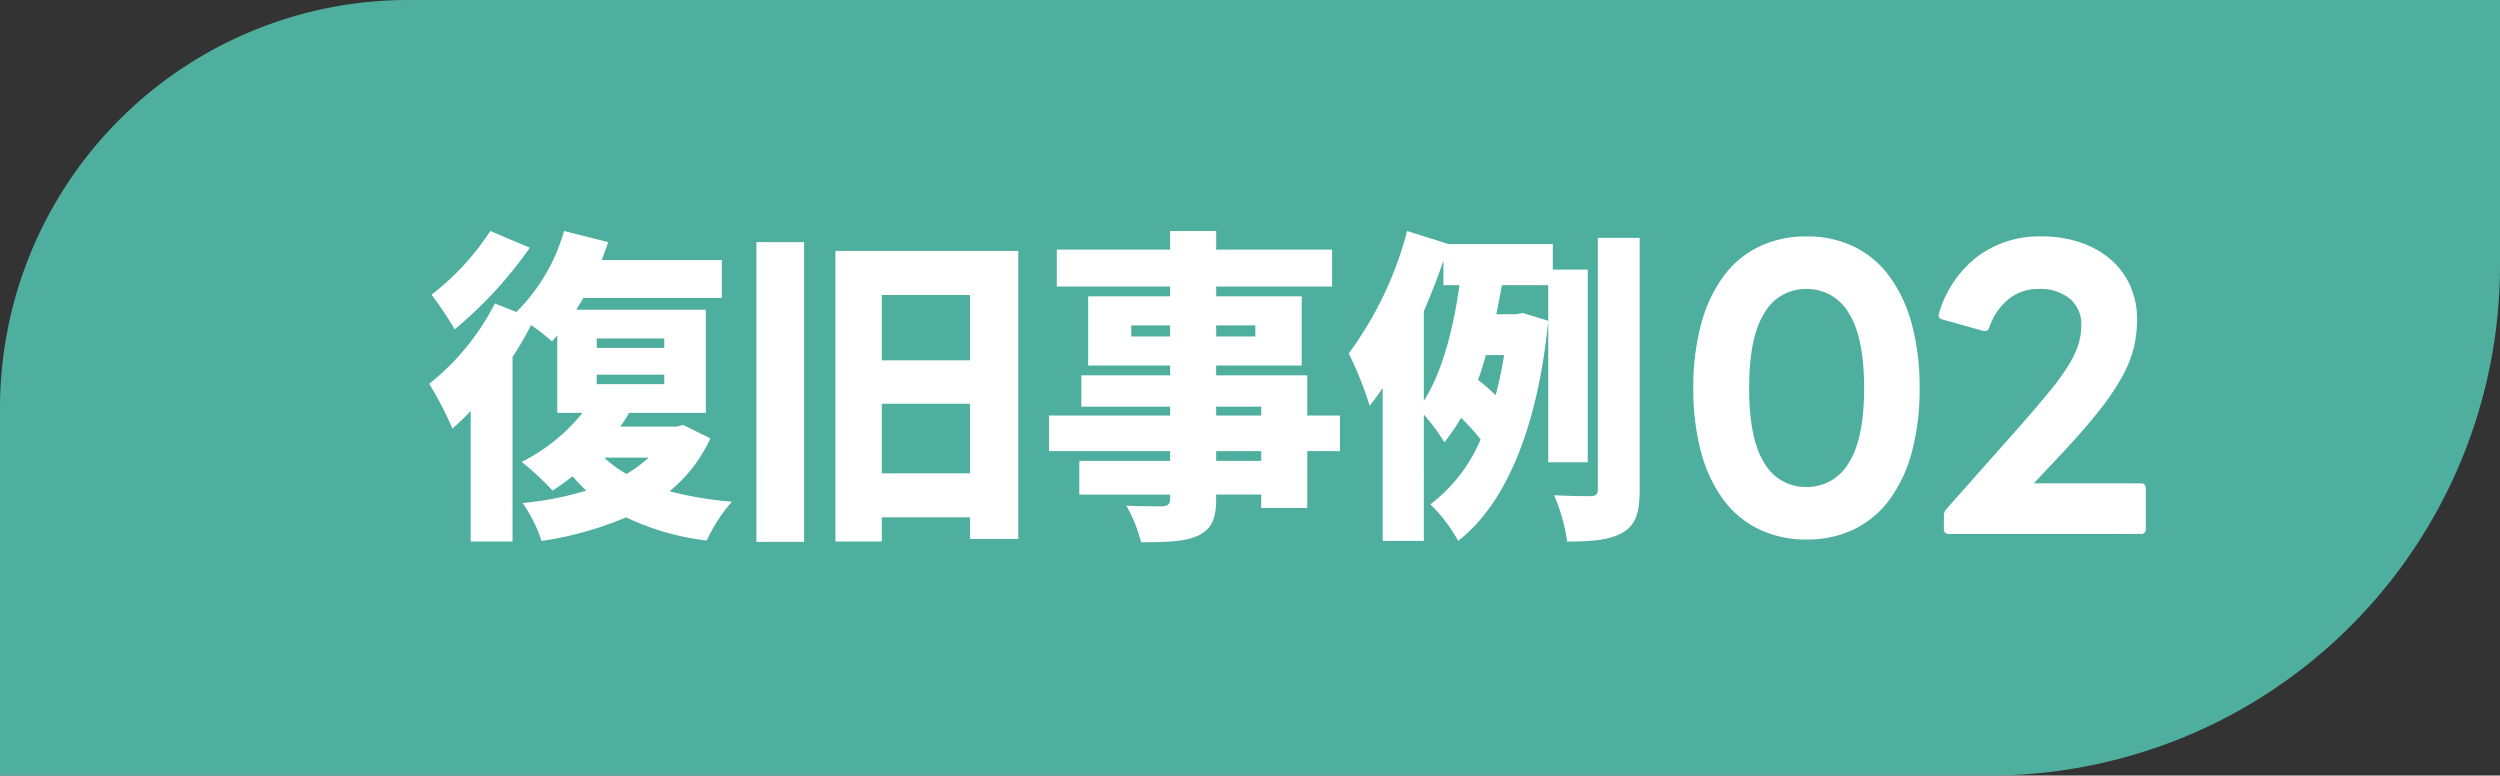 <svg xmlns="http://www.w3.org/2000/svg" width="245" height="76" viewBox="0 0 245 76"><rect x="0" y="0" width="245" height="76" fill="#333333" stroke="none"/><g transform="translate(-39 -3022)"><path d="M40,0H245a0,0,0,0,1,0,0V26a50,50,0,0,1-50,50H0a0,0,0,0,1,0,0V40A40,40,0,0,1,40,0Z" transform="translate(39 3022)" fill="#4eaf9f"/><g transform="translate(-9 1503)"><path d="M13.032,1.872A10.51,10.51,0,0,1,8.37.864,9.493,9.493,0,0,1,4.878-2.052,13.859,13.859,0,0,1,2.7-6.714a23.628,23.628,0,0,1-.756-6.246A23.628,23.628,0,0,1,2.7-19.206a14.068,14.068,0,0,1,2.178-4.68A9.428,9.428,0,0,1,8.37-26.82a10.51,10.51,0,0,1,4.662-1.008,10.479,10.479,0,0,1,4.68,1.008,9.469,9.469,0,0,1,3.474,2.934,14.068,14.068,0,0,1,2.178,4.68,23.628,23.628,0,0,1,.756,6.246,23.628,23.628,0,0,1-.756,6.246,13.859,13.859,0,0,1-2.178,4.662A9.535,9.535,0,0,1,17.712.864,10.479,10.479,0,0,1,13.032,1.872Zm0-5.148a4.687,4.687,0,0,0,4.14-2.358q1.512-2.358,1.512-7.326,0-5-1.512-7.362a4.687,4.687,0,0,0-4.14-2.358A4.645,4.645,0,0,0,8.91-20.322Q7.416-17.964,7.416-12.96T8.91-5.616A4.652,4.652,0,0,0,13.032-3.276ZM27,1.332a.445.445,0,0,1-.5-.5v-1.3a.908.908,0,0,1,.216-.612l7.056-7.956q1.872-2.124,3.078-3.6a23.2,23.2,0,0,0,1.89-2.61,9.129,9.129,0,0,0,.954-2.034,6.479,6.479,0,0,0,.27-1.872,3.212,3.212,0,0,0-1.116-2.574,4.558,4.558,0,0,0-3.06-.954,4.623,4.623,0,0,0-2.9.954,6.084,6.084,0,0,0-1.926,2.79.464.464,0,0,1-.612.36l-4-1.116q-.5-.144-.324-.612a10.857,10.857,0,0,1,3.726-5.526,10.087,10.087,0,0,1,6.318-2,11.677,11.677,0,0,1,3.816.594,8.822,8.822,0,0,1,2.952,1.656,7.446,7.446,0,0,1,1.908,2.556,7.907,7.907,0,0,1,.684,3.33,11.914,11.914,0,0,1-.324,2.79,11.847,11.847,0,0,1-1.188,2.916,25.009,25.009,0,0,1-2.394,3.474Q40-8.6,37.584-6.048L35.316-3.636H45.792q.5,0,.5.54V.828a.445.445,0,0,1-.5.5Z" transform="translate(212 1570)" fill="#fff"/><path d="M-50.08-25.728l-3.872-1.632a25.147,25.147,0,0,1-5.76,6.24,34.8,34.8,0,0,1,2.272,3.392A40.148,40.148,0,0,0-50.08-25.728Zm-9.856,13.344A33.75,33.75,0,0,1-57.664-8a22.42,22.42,0,0,0,1.792-1.728v12.8h4.1v-18.08a34.638,34.638,0,0,0,1.824-3.136,23.223,23.223,0,0,1,2.048,1.6c.16-.192.32-.384.512-.576v7.584h2.464a17.77,17.77,0,0,1-5.952,4.8A28.523,28.523,0,0,1-47.84-1.92c.608-.416,1.28-.864,1.952-1.408A19.052,19.052,0,0,0-44.544-1.92,32.193,32.193,0,0,1-50.784-.7a13.911,13.911,0,0,1,1.856,3.712A33.825,33.825,0,0,0-40.64.7a24.967,24.967,0,0,0,7.9,2.272A15.86,15.86,0,0,1-30.272-.832a35.738,35.738,0,0,1-6.112-1.024,14.377,14.377,0,0,0,4-5.184L-35.04-8.352l-.672.16h-5.5a15.814,15.814,0,0,0,.864-1.344h7.52V-19.648h-12.7l.7-1.152h13.568v-3.712H-43.04c.224-.576.448-1.184.64-1.76l-4.32-1.088a18.261,18.261,0,0,1-4.672,7.936l-2.112-.832A23.986,23.986,0,0,1-59.936-12.384Zm16.416.032v-.928H-36.9v.928Zm0-3.552v-.928H-36.9v.928Zm.736,10.752h4.352a12.321,12.321,0,0,1-2.176,1.6A11.248,11.248,0,0,1-42.784-5.152Zm14.912-21.12V3.1H-23.2V-26.272Zm7.744,29.344h4.544V.7h8.64V2.816h4.736V-25.408h-17.92Zm4.544-6.688v-6.816h8.64v6.816Zm0-11.072v-6.4h8.64v6.4ZM21.6-5.792v.96H17.184v-.96Zm-20.8,0H12.672v.96h-8.9v3.3h8.9v.384c0,.544-.192.736-.768.768-.48,0-2.272,0-3.52-.064a14.493,14.493,0,0,1,1.44,3.584c2.592,0,4.288-.064,5.568-.64C16.7,1.856,17.184.96,17.184-1.152v-.384H21.6V-.224h4.512V-5.792h3.2V-9.28h-3.2v-3.936H17.184v-.96h8.384V-20.96H17.184v-.96h11.36v-3.616H17.184V-27.36H12.672v1.824H1.568v3.616h11.1v.96H4.64v6.784h8.032v.96h-8.7v3.072h8.7v.864H.8ZM8.864-17.024v-1.088h3.808v1.088Zm8.32,7.744v-.864H21.6v.864Zm0-7.744v-1.088h3.84v1.088Zm20.352,6.3v-8.768c.7-1.664,1.376-3.328,1.92-4.992v2.432h1.568C40.48-18.08,39.424-13.664,37.536-10.72Zm-7.36-4.64a34.836,34.836,0,0,1,2.048,5.12c.448-.544.864-1.12,1.28-1.728V3.008h4.032V-9.376a19.758,19.758,0,0,1,2.016,2.72,19.665,19.665,0,0,0,1.632-2.4A22.514,22.514,0,0,1,43.1-6.944,15.493,15.493,0,0,1,38.176-.576,15.337,15.337,0,0,1,40.9,3.008C45.6-.64,48.7-8.128,49.728-18.56V-4.7H53.6v-18.88H50.176v-2.5H39.968L35.9-27.36A35.185,35.185,0,0,1,30.176-15.36Zm12.672,2.592c.288-.8.544-1.6.768-2.432h1.792c-.224,1.376-.512,2.72-.832,3.936A19.391,19.391,0,0,0,42.848-12.768ZM44.64-19.2c.192-.96.384-1.92.544-2.848h4.544v3.488l-2.5-.768-.7.128ZM50.3-1.472a17.65,17.65,0,0,1,1.28,4.544c2.432,0,4.256-.16,5.472-.9C58.3,1.44,58.688.256,58.688-2.048v-24.64h-4.1V-2.08c0,.512-.16.672-.64.7C53.376-1.376,51.84-1.376,50.3-1.472Z" transform="translate(150 1569)" fill="#fff"/></g></g></svg>